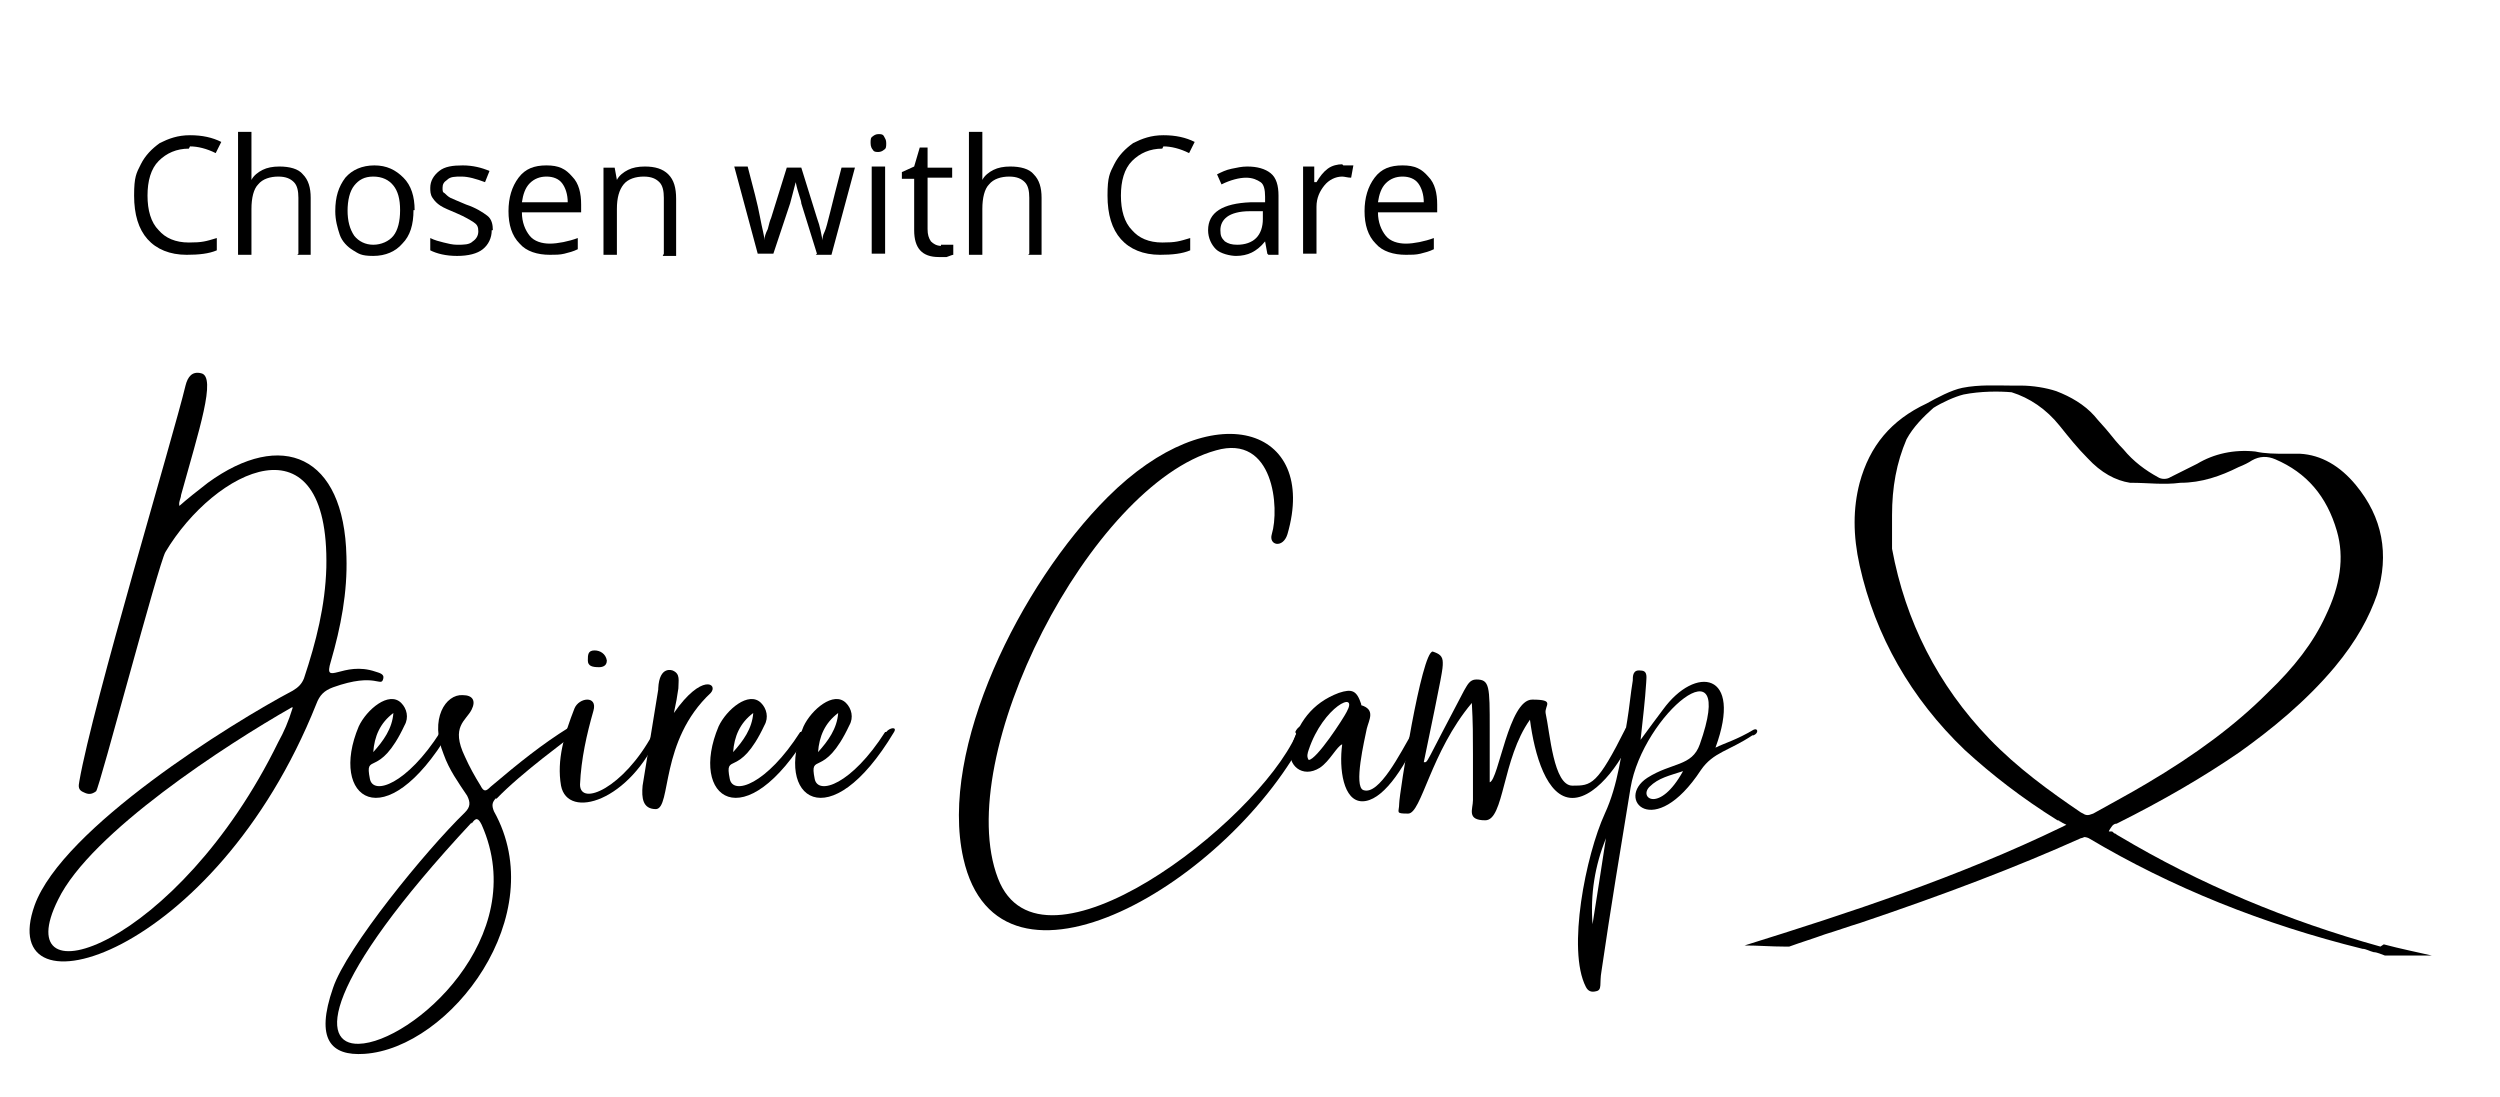 <?xml version="1.0" encoding="UTF-8"?> <svg xmlns="http://www.w3.org/2000/svg" id="Layer_1" data-name="Layer 1" version="1.1" viewBox="0 0 223.7 98.2"><defs><style> .cls-1 { fill: #000; stroke-width: 0px; } </style></defs><g><g><path class="cls-1" d="M15.9,45.4c.9-.8,1.8-1.5,2.7-2.2,6.6-4.8,12.2-2.5,12.4,6.6.1,3.2-.5,6.3-1.4,9.4-.7,2.3,1.1-.1,4,.9.3.1.8.2.7.6-.2.9-.6-.6-4.5.8-.8.3-1.2.7-1.5,1.5C19.2,85.8-.6,91.4,3.1,81c2.5-6.9,17.6-16.3,23.1-19.2.5-.3.8-.6,1-1.1,1.1-3.3,1.9-6.5,2-9.9.3-13.9-10-8.8-14.4-1.4-.6,1-5.9,21.1-6.2,21.4-.4.3-.7.3-1.1.1-.5-.2-.5-.5-.4-1,1.2-6.9,8.4-30.8,9.5-35.4.2-.8.6-1.3,1.4-1.1,1.4.3-.2,5.1-1.8,10.9,0,.3-.3.7-.1,1.1ZM26.1,63.3c-5.8,3.3-18,11.2-20.9,17.2-4.7,9.4,10.7,4.3,19.7-14.1.5-.9.9-1.8,1.3-3.1Z"></path><path class="cls-1" d="M39.5,65.5c.3-.4,1-.5.7,0-5.8,9.7-10.8,5.9-8.1-.5.7-1.5,2.7-3.2,3.8-2.1.5.5.7,1.3.3,2-2.3,4.9-3.6,2.3-3.1,4.8.3,1.5,3.3.5,6.3-4.2ZM35.2,63.8c-1.2.9-1.7,2.1-1.8,3.5.9-1,1.7-2.1,1.8-3.5Z"></path><path class="cls-1" d="M44.4,71.4c-.4.4-.4.7-.2,1.2,5.2,9.3-3.9,21.2-11.6,21.7-3,.2-4.4-1.3-2.8-5.9,1.2-3.6,8.3-12.3,11.8-15.7.5-.5.5-.9.2-1.5-.8-1.2-1.6-2.3-2.1-3.7-1.3-3.2.2-5.4,1.7-5.3.9,0,1.2.5.8,1.3-.5,1-1.9,1.5-.6,4.2.4.9.9,1.8,1.4,2.6.3.6.5.5.9.1,2.6-2.2,4.6-3.8,7-5.3.7-.3,1,0,.3.7-.3.3-4.5,3.3-6.8,5.7ZM42.2,73.6c-13.5,14.5-13.6,19.9-10.1,19.8,4.7-.1,15.5-9.5,11-19.6-.3-.6-.5-.7-.9-.1Z"></path><path class="cls-1" d="M58.4,65.6c.3-.6.8-.4.6,0-2.6,6.1-8.2,7.8-8.8,4.7-.4-2.3.3-4.6,1.2-6.9.4-1,2.1-1.2,1.7.2-.6,2.1-1.1,4.3-1.2,6.6,0,2,3.9.3,6.5-4.5ZM53.6,59.7c-.6,0-1-.1-1-.6s0-.9.6-.9c.5,0,1,.3,1.1.9,0,.5-.4.6-.7.6Z"></path><path class="cls-1" d="M58.9,61.6c.1-2.1,1.3-1.6,1.3-1.6.7.3.5.9.5,1.6-.1.7-.2,1.3-.4,2.2,2.5-3.6,4-2.6,3.3-1.8-4.6,4.3-3.5,10.3-4.9,10.4-1.2,0-1.3-1-1.2-2.1l1.4-8.6Z"></path><path class="cls-1" d="M71.7,65.5c.3-.4,1-.5.7,0-5.8,9.7-10.8,5.9-8.1-.5.7-1.5,2.7-3.2,3.8-2.1.5.5.7,1.3.3,2-2.3,4.9-3.6,2.3-3.1,4.8.3,1.5,3.3.5,6.3-4.2ZM67.4,63.8c-1.2.9-1.7,2.1-1.8,3.5.9-1,1.7-2.1,1.8-3.5Z"></path><path class="cls-1" d="M79.3,65.5c.3-.4,1-.5.7,0-5.8,9.7-10.8,5.9-8.1-.5.7-1.5,2.7-3.2,3.8-2.1.5.5.7,1.3.3,2-2.3,4.9-3.6,2.3-3.1,4.8.3,1.5,3.3.5,6.3-4.2ZM75,63.8c-1.2.9-1.7,2.1-1.8,3.5.9-1,1.7-2.1,1.8-3.5Z"></path><path class="cls-1" d="M115.9,65.5c.4-.9,1.3-.6,1.1,0-6.8,13.5-27.6,25.6-30.8,11.3-2.2-9.8,5.1-24.5,12.9-32.3,9.4-9.4,18.9-6.3,16.1,3.3-.4,1.3-1.7,1-1.4,0,.7-2.3.2-9-5-7.5-11.2,3.1-23.7,27.4-19.5,38.3,3.8,9.9,23.1-4.9,26.7-12.9Z"></path><path class="cls-1" d="M126.3,65.5c.3-.5.9-.5.8,0-1.6,3.6-3.5,6.2-5.2,6.2s-2.1-2.9-1.8-5.1c-.5.2-1.1,1.5-2,2.1-1.6,1-2.9-.3-2.6-1.6.6-2.4,1.9-4.2,4.3-5.1,1.2-.4,1.6-.2,2,1,0,0,0,.1,0,.1,1.3.4.7,1.3.5,2.1-.2,1-1.2,5.2-.3,5.5,1.4.5,3.3-3.3,4.4-5.2ZM120.5,63.7c1.1-2-2.1-.5-3.4,3.4-.1.3-.2.6,0,.9.7,0,3.1-3.7,3.4-4.3Z"></path><path class="cls-1" d="M145.6,65.4c.1-.2.8-.4.6,0-.7,2.2-3.2,6-5.5,6s-3.4-3.9-3.8-7c-2.5,3.5-2.3,9-4,9s-1.1-1-1.1-1.8v-.3c0-.9,0-2.1,0-3.8s0-2.8-.1-4.6c-3.7,4.4-4.5,9.9-5.7,9.9s-.8-.1-.8-.9,2-13.6,3-13.6h0c.6.2.9.4.9,1s0,.7-1.7,8.9c.4,0,0,.4,3.6-6.4.3-.5.5-1,1.1-1,1.2,0,1.2.6,1.2,4.4h0c0,1.3,0,2.8,0,4.8.8-.2,1.7-7.4,3.8-7.4s1.1.5,1.2,1.2c.4,1.8.7,6.5,2.4,6.5s2.2,0,4.8-5.2Z"></path><path class="cls-1" d="M156.8,65.8c-2.1,1.4-3.5,1.5-4.6,3.1-4.2,6.4-7.7,2.6-4.8.7,2.2-1.4,4-1,4.7-3,3.4-9.6-5.1-2.7-6.2,3.9-.9,5.5-1.8,10.9-2.6,16.4-.2,1.1.1,1.7-.5,1.8-.4.1-.7,0-.9-.4-1.7-3.3,0-11.8,1.7-15.5,1.2-2.6,1.5-5.5,2-8.3.2-1.2.3-2.4.5-3.6,0-.4,0-1,.7-.9.7,0,.5.7.5,1.1-.1,1.6-.3,3.2-.5,5.1.8-1.1,1.4-1.9,2-2.7,2.9-4,7.2-3.4,4.7,3.4.8-.4,1.9-.7,3.4-1.6.4-.2.5.3,0,.5ZM142.5,82.7c.4-2.5.8-5.1,1.2-7.7-1,2.5-1.4,5-1.2,7.7ZM147.6,70.4c-1,1,.9,2.4,3-1.4-1.2.4-2.2.6-3,1.4Z"></path></g><path class="cls-1" d="M213,84.7c-8.3-2.3-16.2-5.6-23.4-9.9,0,0-.2-.1-.3-.2-.1,0-.2-.1-.3-.2h-.3c0-.1.3-.5.3-.5.1-.1.2-.2.4-.2,4.2-2.1,7.8-4.2,11-6.4,2.8-2,5.9-4.5,8.5-7.6,2-2.4,3.1-4.5,3.8-6.5,1.1-3.6.5-6.9-1.9-9.8-1.4-1.7-3.1-2.7-5-2.8-.4,0-.9,0-1.3,0-.9,0-1.8,0-2.7-.2-1.9-.2-3.7.2-5.2,1.1-.4.2-.8.4-1.2.6-.4.2-.8.4-1.2.6-.3.2-.8.2-1.1,0-1.1-.6-2.2-1.4-3.1-2.5-.5-.5-.9-1-1.3-1.5-.4-.5-.9-1-1.3-1.5-.9-1-2.1-1.7-3.4-2.2-.9-.3-2.1-.5-3.2-.5-.3,0-.6,0-.9,0-1.2,0-2.8-.1-4.3.2-1,.2-2.3.9-3.2,1.4-3.2,1.5-5.1,3.8-6,7.1-.6,2.3-.6,4.7,0,7.4,1.4,6.3,4.6,11.9,9.4,16.5,2.4,2.2,5.1,4.3,8.3,6.3,0,0,.2,0,.2.1,0,0,.1,0,.2.1l.4.2-.4.2c-9.3,4.5-19.1,7.7-28.4,10.6,1.2,0,2.4.1,3.6.1s.2,0,.4,0c1.1-.4,2.1-.7,3.2-1.1,1-.3,2.1-.7,3.1-1,7.7-2.6,14-5,19.8-7.6.1,0,.3-.1.3-.1s.2,0,.4.1c7.4,4.4,15.6,7.7,24.5,9.9.3,0,.6.2,1,.3.3,0,.7.2,1,.3,1.3,0,2.7,0,4.2,0-1.3-.3-2.8-.6-4.3-1ZM186.2,72.7c-2.8-1.9-5.7-4-8.2-6.6-4.6-4.8-7.5-10.5-8.7-17,0-.3,0-.6,0-.8,0-.3,0-.5,0-.8,0-.6,0-1.1,0-1.4,0-2.5.4-4.7,1.3-6.8.6-1.1,1.5-2,2.4-2.8.8-.5,1.9-1,2.7-1.2,1.5-.3,3.2-.3,4.3-.2,1.6.5,3.1,1.5,4.3,3,.8,1,1.6,2,2.5,2.9,1.2,1.3,2.5,2,3.8,2.2h.1c1.5,0,2.9.2,4.4,0,1.9,0,3.6-.6,5.2-1.4.5-.2.9-.4,1.2-.6.7-.4,1.4-.4,2.1-.1,2.8,1.2,4.6,3.3,5.5,6.4.7,2.4.3,4.9-1,7.6-1.1,2.4-2.8,4.6-5.2,6.9-2.9,2.9-6.4,5.5-10.8,8.1-1.5.9-3.2,1.8-4.8,2.7-.1,0-.5.3-.9,0Z"></path></g><g><path class="cls-1" d="M16.9,13.3c-1.1,0-2,.4-2.7,1.1s-1,1.8-1,3.1.3,2.4,1,3.1c.6.7,1.5,1.1,2.7,1.1s1.5-.1,2.5-.4v1.1c-.7.3-1.6.4-2.7.4-1.5,0-2.7-.5-3.5-1.4-.8-.9-1.2-2.2-1.2-3.9s.2-2,.6-2.8c.4-.8,1-1.4,1.7-1.9.8-.4,1.6-.7,2.7-.7s2,.2,2.8.6l-.5,1c-.8-.4-1.6-.6-2.3-.6Z"></path><path class="cls-1" d="M26.7,22.7v-5c0-.6-.1-1.1-.4-1.4s-.7-.5-1.4-.5-1.4.2-1.8.7c-.4.4-.6,1.2-.6,2.2v4.1h-1.2v-11h1.2v3.3c0,.4,0,.7,0,1h0c.2-.4.6-.7,1-.9.4-.2.9-.3,1.5-.3.9,0,1.7.2,2.1.7.5.5.7,1.2.7,2.1v5.1h-1.2Z"></path><path class="cls-1" d="M37,18.8c0,1.3-.3,2.3-1,3-.6.7-1.5,1.1-2.6,1.1s-1.3-.2-1.8-.5-1-.8-1.2-1.4-.4-1.3-.4-2.1c0-1.3.3-2.2.9-3,.6-.7,1.5-1.1,2.6-1.1s1.9.4,2.6,1.1,1,1.7,1,2.9ZM31.1,18.8c0,1,.2,1.7.6,2.3.4.5,1,.8,1.7.8s1.4-.3,1.8-.8.6-1.3.6-2.3-.2-1.7-.6-2.2c-.4-.5-1-.8-1.8-.8s-1.3.3-1.7.8c-.4.5-.6,1.3-.6,2.3Z"></path><path class="cls-1" d="M44,20.6c0,.7-.3,1.3-.8,1.7-.5.4-1.3.6-2.3.6s-1.8-.2-2.4-.5v-1.1c.4.2.8.3,1.2.4.4.1.8.2,1.2.2.6,0,1.1,0,1.4-.3.3-.2.5-.5.5-.9s-.1-.6-.4-.8c-.3-.2-.8-.5-1.5-.8-.7-.3-1.2-.5-1.5-.7-.3-.2-.5-.4-.7-.7s-.2-.6-.2-.9c0-.6.3-1.1.8-1.5.5-.4,1.2-.5,2.1-.5s1.7.2,2.4.5l-.4,1c-.8-.3-1.5-.5-2.1-.5s-1,0-1.3.3c-.3.2-.4.4-.4.7s0,.4.2.5c.1.1.3.3.5.4.2.1.7.3,1.4.6.9.3,1.5.7,1.9,1s.5.8.5,1.3Z"></path><path class="cls-1" d="M49.2,22.8c-1.1,0-2.1-.3-2.7-1-.7-.7-1-1.7-1-2.9s.3-2.2.9-3,1.4-1.1,2.5-1.1,1.7.3,2.3,1c.6.6.8,1.5.8,2.5v.7h-5.3c0,.9.3,1.6.7,2.1.4.5,1.1.7,1.8.7s1.7-.2,2.5-.5v1c-.4.2-.8.3-1.2.4s-.8.1-1.3.1ZM48.9,15.8c-.6,0-1.1.2-1.5.6-.4.4-.6,1-.7,1.7h4.1c0-.7-.2-1.3-.5-1.7-.3-.4-.8-.6-1.4-.6Z"></path><path class="cls-1" d="M59.4,22.7v-5c0-.6-.1-1.1-.4-1.4s-.7-.5-1.4-.5-1.4.2-1.8.7-.6,1.2-.6,2.2v4.1h-1.2v-7.8h1l.2,1.1h0c.2-.4.6-.7,1-.9.4-.2.9-.3,1.5-.3.9,0,1.6.2,2.1.7.5.5.7,1.2.7,2.2v5.1h-1.2Z"></path><path class="cls-1" d="M73.1,22.7l-1.4-4.5c0-.3-.3-.9-.5-1.9h0c-.2.8-.4,1.5-.5,1.9l-1.5,4.5h-1.4l-2.1-7.8h1.2c.5,1.9.9,3.4,1.1,4.5s.4,1.7.4,2.1h0c0-.3.1-.6.3-1,.1-.4.2-.8.3-1l1.4-4.5h1.3l1.4,4.5c.3.8.4,1.5.5,2h0c0-.2,0-.4.2-.8s.6-2.3,1.5-5.7h1.2l-2.1,7.8h-1.4Z"></path><path class="cls-1" d="M77.9,12.8c0-.3,0-.5.2-.6.1-.1.3-.2.5-.2s.4,0,.5.2.2.3.2.6,0,.5-.2.6c-.1.1-.3.2-.5.2s-.4,0-.5-.2c-.1-.1-.2-.3-.2-.6ZM79.2,22.7h-1.2v-7.8h1.2v7.8Z"></path><path class="cls-1" d="M84.2,21.9c.2,0,.4,0,.6,0,.2,0,.3,0,.5,0v.9c-.1,0-.3.1-.6.2-.2,0-.5,0-.7,0-1.5,0-2.2-.8-2.2-2.4v-4.6h-1.1v-.6l1.1-.5.5-1.7h.7v1.8h2.2v.9h-2.2v4.6c0,.5.1.8.3,1.1.2.2.5.4.9.4Z"></path><path class="cls-1" d="M92.1,22.7v-5c0-.6-.1-1.1-.4-1.4s-.7-.5-1.4-.5-1.4.2-1.8.7c-.4.4-.6,1.2-.6,2.2v4.1h-1.2v-11h1.2v3.3c0,.4,0,.7,0,1h0c.2-.4.6-.7,1-.9.4-.2.9-.3,1.5-.3.9,0,1.7.2,2.1.7.5.5.7,1.2.7,2.1v5.1h-1.2Z"></path><path class="cls-1" d="M104,13.3c-1.1,0-2,.4-2.7,1.1s-1,1.8-1,3.1.3,2.4,1,3.1c.6.7,1.5,1.1,2.7,1.1s1.5-.1,2.5-.4v1.1c-.7.3-1.6.4-2.7.4-1.5,0-2.7-.5-3.5-1.4-.8-.9-1.2-2.2-1.2-3.9s.2-2,.6-2.8c.4-.8,1-1.4,1.7-1.9.8-.4,1.6-.7,2.7-.7s2,.2,2.8.6l-.5,1c-.8-.4-1.6-.6-2.3-.6Z"></path><path class="cls-1" d="M113.4,22.7l-.2-1.1h0c-.4.5-.8.8-1.2,1-.4.2-.9.3-1.4.3s-1.4-.2-1.8-.6-.7-1-.7-1.7c0-1.6,1.3-2.4,3.8-2.5h1.3v-.5c0-.6-.1-1.1-.4-1.3s-.7-.4-1.3-.4-1.4.2-2.2.6l-.4-.9c.4-.2.8-.4,1.3-.5.5-.1.9-.2,1.4-.2.9,0,1.6.2,2.1.6s.7,1.1.7,2v5.3h-.9ZM110.7,21.9c.7,0,1.3-.2,1.7-.6.4-.4.6-1,.6-1.7v-.7h-1.2c-.9,0-1.6.2-2,.5-.4.3-.6.7-.6,1.2s.1.7.4,1c.3.2.6.3,1.1.3Z"></path><path class="cls-1" d="M120.2,14.8c.3,0,.7,0,.9,0l-.2,1.1c-.3,0-.6-.1-.8-.1-.6,0-1.2.3-1.6.8s-.7,1.1-.7,1.9v4.2h-1.2v-7.8h1v1.4h.2c.3-.5.6-.9,1-1.2.4-.3.9-.4,1.3-.4Z"></path><path class="cls-1" d="M125.8,22.8c-1.1,0-2.1-.3-2.7-1-.7-.7-1-1.7-1-2.9s.3-2.2.9-3,1.4-1.1,2.5-1.1,1.7.3,2.3,1c.6.6.8,1.5.8,2.5v.7h-5.3c0,.9.3,1.6.7,2.1.4.5,1.1.7,1.8.7s1.7-.2,2.5-.5v1c-.4.2-.8.3-1.2.4s-.8.1-1.3.1ZM125.5,15.8c-.6,0-1.1.2-1.5.6-.4.4-.6,1-.7,1.7h4.1c0-.7-.2-1.3-.5-1.7-.3-.4-.8-.6-1.4-.6Z"></path></g></svg> 
